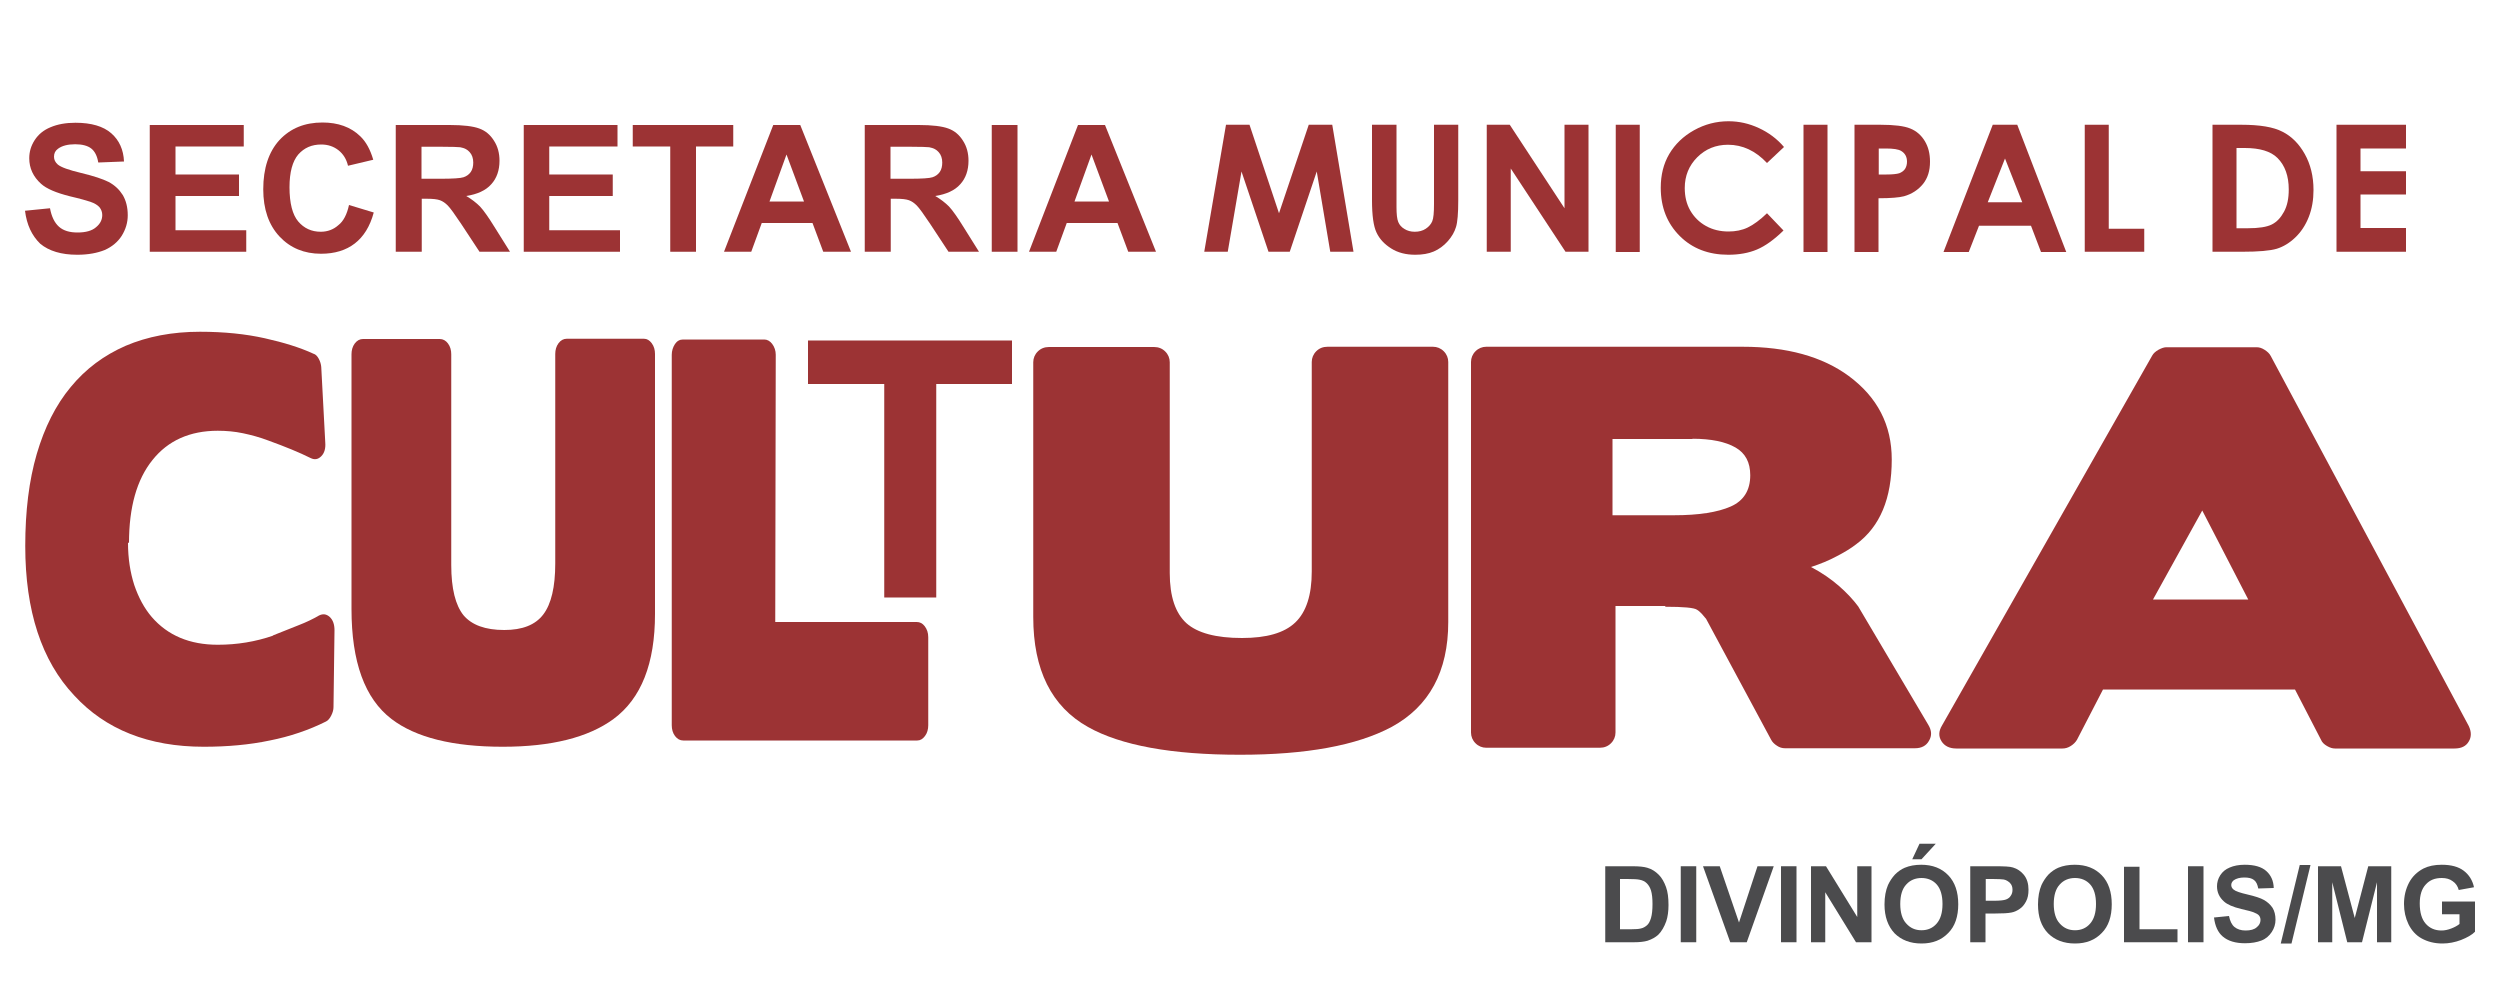 <?xml version="1.0" encoding="utf-8"?>
<!-- Generator: Adobe Illustrator 22.1.0, SVG Export Plug-In . SVG Version: 6.00 Build 0)  -->
<svg version="1.1" id="Camada_1" xmlns="http://www.w3.org/2000/svg" xmlns:xlink="http://www.w3.org/1999/xlink" x="0px" y="0px"
	 viewBox="0 0 1000 400" style="enable-background:new 0 0 1000 400;" xml:space="preserve">
<style type="text/css">
	.st0{fill:#9C3334;}
	.st1{fill:#4B4B4D;}
</style>
<g>
	<path class="st0" d="M10,84.3l10-1c0.6,3.3,1.8,5.8,3.6,7.4c1.8,1.6,4.3,2.3,7.4,2.3c3.3,0,5.8-0.7,7.4-2.1c1.7-1.4,2.5-3,2.5-4.9
		c0-1.2-0.4-2.2-1.1-3.1c-0.7-0.8-1.9-1.6-3.7-2.2c-1.2-0.4-3.9-1.2-8.2-2.2c-5.5-1.4-9.3-3-11.5-5c-3.1-2.8-4.7-6.2-4.7-10.2
		c0-2.6,0.7-5,2.2-7.3c1.5-2.3,3.6-4,6.3-5.1c2.8-1.2,6.1-1.8,10-1.8c6.3,0,11.1,1.4,14.3,4.2c3.2,2.8,4.9,6.6,5.1,11.3l-10.3,0.4
		c-0.4-2.6-1.4-4.5-2.8-5.6s-3.6-1.7-6.4-1.7c-3,0-5.3,0.6-6.9,1.8c-1.1,0.8-1.6,1.8-1.6,3.2c0,1.2,0.5,2.2,1.5,3.1
		c1.3,1.1,4.4,2.2,9.4,3.4c5,1.2,8.6,2.4,11,3.6c2.4,1.3,4.2,3,5.6,5.2c1.3,2.2,2,4.9,2,8.1c0,2.9-0.8,5.6-2.4,8.2
		c-1.6,2.5-3.9,4.4-6.8,5.7c-3,1.2-6.6,1.9-11,1.9c-6.4,0-11.3-1.5-14.8-4.4C12.7,94.2,10.7,89.9,10,84.3"/>
	<polygon class="st0" points="59.9,100.7 59.9,50 97.5,50 97.5,58.6 70.2,58.6 70.2,69.8 95.6,69.8 95.6,78.4 70.2,78.4 70.2,92.1 
		98.5,92.1 98.5,100.7 	"/>
	<path class="st0" d="M139.6,82l9.9,3c-1.5,5.6-4.1,9.7-7.6,12.4c-3.5,2.7-8,4.1-13.5,4.1c-6.7,0-12.3-2.3-16.6-6.9
		c-4.3-4.6-6.5-10.9-6.5-18.9c0-8.4,2.2-15,6.5-19.7c4.4-4.7,10.1-7,17.2-7c6.2,0,11.3,1.8,15.1,5.5c2.3,2.2,4,5.3,5.2,9.4
		l-10.1,2.4c-0.6-2.6-1.9-4.7-3.8-6.2c-1.9-1.5-4.2-2.3-6.9-2.3c-3.8,0-6.8,1.3-9.2,4c-2.3,2.7-3.5,7.1-3.5,13.1
		c0,6.4,1.2,11,3.5,13.7c2.3,2.7,5.3,4.1,9,4.1c2.7,0,5.1-0.9,7-2.6C137.4,88.5,138.8,85.7,139.6,82"/>
	<path class="st0" d="M168.6,71.5h7.6c4.9,0,8-0.2,9.2-0.6c1.2-0.4,2.2-1.1,2.9-2.1c0.7-1,1-2.3,1-3.8c0-1.7-0.5-3.1-1.4-4.1
		c-0.9-1.1-2.2-1.7-3.8-2c-0.8-0.1-3.3-0.2-7.5-0.2h-8V71.5z M158.3,100.7V50h21.6c5.4,0,9.4,0.5,11.8,1.4c2.5,0.9,4.4,2.5,5.9,4.9
		c1.5,2.3,2.2,5,2.2,8c0,3.8-1.1,7-3.3,9.4c-2.2,2.5-5.6,4-10,4.7c2.2,1.3,4,2.7,5.5,4.2c1.4,1.5,3.4,4.3,5.8,8.2l6.2,9.9h-12.2
		l-7.3-11.1c-2.6-3.9-4.4-6.4-5.4-7.4c-1-1-2-1.7-3.1-2.1c-1.1-0.4-2.8-0.6-5.2-0.6h-2.1v21.2H158.3z"/>
	<polygon class="st0" points="209.5,100.7 209.5,50 247,50 247,58.6 219.7,58.6 219.7,69.8 245.1,69.8 245.1,78.4 219.7,78.4 
		219.7,92.1 248,92.1 248,100.7 	"/>
	<polygon class="st0" points="268.1,100.7 268.1,58.6 253.1,58.6 253.1,50 293.3,50 293.3,58.6 278.4,58.6 278.4,100.7 	"/>
	<path class="st0" d="M321.6,80.6l-7-18.8l-6.8,18.8H321.6z M340.4,100.7h-11.1L325,89.2h-20.3l-4.2,11.5h-10.9L309.3,50h10.8
		L340.4,100.7z"/>
	<path class="st0" d="M356.2,71.5h7.6c4.9,0,8-0.2,9.2-0.6c1.2-0.4,2.2-1.1,2.9-2.1c0.7-1,1-2.3,1-3.8c0-1.7-0.5-3.1-1.4-4.1
		c-0.9-1.1-2.2-1.7-3.8-2c-0.8-0.1-3.3-0.2-7.5-0.2h-8V71.5z M345.9,100.7V50h21.6c5.4,0,9.4,0.5,11.8,1.4c2.5,0.9,4.4,2.5,5.9,4.9
		c1.5,2.3,2.2,5,2.2,8c0,3.8-1.1,7-3.3,9.4c-2.2,2.5-5.6,4-10,4.7c2.2,1.3,4,2.7,5.5,4.2c1.4,1.5,3.4,4.3,5.8,8.2l6.2,9.9h-12.2
		l-7.3-11.1c-2.6-3.9-4.4-6.4-5.4-7.4c-1-1-2-1.7-3.1-2.1c-1.1-0.4-2.8-0.6-5.2-0.6h-2.1v21.2H345.9z"/>
	<rect x="396.7" y="50" class="st0" width="10.3" height="50.7"/>
	<path class="st0" d="M443.6,80.6l-7-18.8l-6.8,18.8H443.6z M462.4,100.7h-11.1L447,89.2h-20.3l-4.2,11.5h-10.9L431.2,50h10.8
		L462.4,100.7z"/>
	<polygon class="st0" points="490.4,49.9 499.8,49.9 511.6,85.3 523.5,49.9 532.9,49.9 541.4,100.7 532.1,100.7 526.7,68.6 
		515.9,100.7 507.4,100.7 496.6,68.6 491.1,100.7 481.7,100.7 	"/>
	<path class="st0" d="M548.9,49.9h9.7v32.9c0,2.8,0.2,4.8,0.7,6c0.5,1.2,1.3,2.1,2.5,2.8c1.1,0.7,2.5,1.1,4.1,1.1
		c1.7,0,3.2-0.4,4.4-1.2c1.2-0.8,2.1-1.8,2.6-3c0.5-1.2,0.7-3.5,0.7-6.9V49.9h9.7v30.3c0,5.1-0.3,8.7-0.9,10.6
		c-0.6,2-1.7,3.9-3.3,5.7c-1.6,1.8-3.5,3.2-5.6,4.1c-2.1,0.9-4.6,1.3-7.4,1.3c-3.7,0-6.9-0.8-9.6-2.5c-2.7-1.7-4.7-3.8-5.9-6.4
		c-1.2-2.5-1.8-6.8-1.8-12.9V49.9z"/>
	<polygon class="st0" points="594.7,49.9 603.9,49.9 625.8,83.3 625.8,49.9 635.4,49.9 635.4,100.7 626.2,100.7 604.3,67.4 
		604.3,100.7 594.7,100.7 	"/>
	<rect x="646.3" y="49.9" class="st0" width="9.6" height="50.9"/>
	<path class="st0" d="M713.6,58.8l-6.8,6.4c-4.6-4.9-9.8-7.3-15.6-7.3c-4.9,0-9,1.7-12.3,5c-3.3,3.3-5,7.4-5,12.3
		c0,3.4,0.7,6.4,2.2,9c1.5,2.6,3.6,4.7,6.3,6.2c2.7,1.5,5.7,2.2,9,2.2c2.8,0,5.4-0.5,7.7-1.6c2.3-1.1,4.9-3,7.7-5.7l6.6,6.9
		c-3.8,3.7-7.3,6.2-10.6,7.6c-3.3,1.4-7.2,2.1-11.5,2.1c-7.9,0-14.4-2.5-19.4-7.5c-5-5-7.6-11.4-7.6-19.3c0-5.1,1.1-9.6,3.4-13.5
		c2.3-3.9,5.6-7.1,9.9-9.5c4.3-2.4,8.9-3.6,13.8-3.6c4.2,0,8.2,0.9,12.1,2.7C707.4,53,710.8,55.5,713.6,58.8"/>
	<rect x="721.4" y="49.9" class="st0" width="9.6" height="50.9"/>
	<path class="st0" d="M751.5,69.8h3.1c2.4,0,4.1-0.2,5.1-0.5c1-0.4,1.7-0.9,2.3-1.7c0.5-0.8,0.8-1.8,0.8-2.9c0-2-0.8-3.4-2.3-4.3
		c-1.1-0.7-3.2-1-6.2-1h-2.8V69.8z M741.8,49.9h10.3c5.6,0,9.6,0.5,12,1.5c2.5,1,4.4,2.7,5.8,5c1.4,2.3,2.1,5,2.1,8.3
		c0,3.6-0.9,6.5-2.8,8.9c-1.9,2.3-4.4,4-7.6,4.9c-1.9,0.5-5.3,0.8-10.2,0.8v21.5h-9.6V49.9z"/>
	<path class="st0" d="M802,63.4l-6.9,17.5h13.8L802,63.4z M797.1,49.9h9.8l19.6,50.9h-10.1l-4-10.5h-20.8l-4.1,10.5h-10.1
		L797.1,49.9z"/>
	<polygon class="st0" points="833.9,49.9 843.5,49.9 843.5,91.5 857.7,91.5 857.7,100.7 833.9,100.7 	"/>
	<path class="st0" d="M894.6,59.2v32.1h4.5c4.4,0,7.6-0.5,9.6-1.5c2-1,3.6-2.7,4.9-5.1c1.3-2.4,1.9-5.3,1.9-8.9
		c0-5.4-1.5-9.6-4.5-12.6c-2.7-2.7-7.1-4-13.1-4H894.6z M885,49.9h11.5c7.4,0,12.9,0.9,16.5,2.8c3.6,1.8,6.6,4.8,8.9,8.9
		c2.3,4.1,3.5,8.9,3.5,14.4c0,3.9-0.6,7.5-1.9,10.8c-1.3,3.3-3.1,6-5.4,8.2c-2.3,2.2-4.8,3.7-7.4,4.5c-2.7,0.8-7.3,1.2-13.9,1.2H885
		V49.9z"/>
	<polygon class="st0" points="934.6,49.9 962.4,49.9 962.4,59.4 944.2,59.4 944.2,68.5 962.4,68.5 962.4,77.8 944.2,77.8 
		944.2,91.2 962.4,91.2 962.4,100.7 934.6,100.7 	"/>
	<path class="st0" d="M51.6,217.2c0-14.3,3.1-25.4,9.4-33.2c6.2-7.8,15-11.7,26.1-11.7c3.4,0,6.8,0.3,10.1,1
		c3.3,0.7,6.7,1.6,10.1,2.9c6.9,2.5,12.5,4.8,16.9,7c1.6,0.8,3,0.6,4.3-0.7c1.3-1.3,1.8-3.2,1.6-5.6l-1.6-30.1
		c-0.1-1.1-0.4-2.2-1-3.3c-0.6-1.1-1.3-1.8-2.1-2c-5.4-2.5-11.9-4.5-19.5-6.2c-7.6-1.7-16.2-2.6-25.9-2.6c-11.1,0-21,1.9-29.7,5.6
		c-8.7,3.8-16,9.2-22,16.5c-6,7.2-10.5,16.2-13.6,26.8c-3.1,10.6-4.6,22.9-4.6,36.8c0,25.9,6.5,45.9,19.6,59.8
		c12.5,13.6,29.8,20.5,51.8,20.5c9.5,0,18.3-0.8,26.4-2.5c8.1-1.6,15.7-4.2,22.5-7.6c0.8-0.4,1.5-1.2,2.1-2.4
		c0.6-1.2,0.9-2.3,0.9-3.4l0.4-30.7c0-2.3-0.6-4.1-1.9-5.3c-1.3-1.2-2.7-1.4-4.3-0.6c-2.4,1.4-5.1,2.7-8.2,3.9
		c-3,1.2-6.5,2.6-10.3,4.1h0.3c-7.2,2.5-14.6,3.7-22.3,3.7c-11.2,0-20-3.7-26.4-11.1c-3-3.5-5.3-7.8-7-12.8
		c-1.6-5-2.5-10.6-2.5-16.9H51.6z"/>
	<path class="st0" d="M222.1,225.4c0,9.4-1.6,16.2-4.8,20.4c-3.2,4.2-8.4,6.2-15.6,6.2c-7.6,0-13-2-16.3-5.9
		c-3.2-4-4.9-10.6-4.9-20.1v-84.3c0-1.6-0.4-3.1-1.3-4.3c-0.9-1.2-2-1.8-3.3-1.8h-30.7c-1.3,0-2.4,0.6-3.3,1.8
		c-0.9,1.2-1.3,2.7-1.3,4.3v101.9c0,21.2,5.3,35.8,16,44c9.7,7.4,24.5,11.1,44.5,11.1c19.4,0,34.2-3.7,44.3-11.1
		c11.1-8.2,16.6-22.2,16.6-42v-104c0-1.6-0.4-3.1-1.3-4.3c-0.9-1.2-1.9-1.8-3.1-1.8h-30.9c-1.3,0-2.4,0.6-3.3,1.8
		c-0.9,1.2-1.3,2.7-1.3,4.3V225.4z"/>
	<path class="st0" d="M310.3,141.9c0-1.6-0.5-3.1-1.4-4.3c-0.9-1.2-2-1.8-3.2-1.8h-32.5c-1.3,0-2.4,0.6-3.2,1.8
		c-0.8,1.2-1.3,2.7-1.3,4.3v148.2c0,1.6,0.4,3.1,1.3,4.3c0.9,1.2,2,1.8,3.3,1.8h93.6c1.2,0,2.2-0.6,3.1-1.8c0.9-1.2,1.3-2.7,1.3-4.3
		v-35.2c0-1.8-0.5-3.2-1.4-4.4c-0.9-1.2-2-1.7-3.2-1.7h-56.6L310.3,141.9z"/>
	<polygon class="st0" points="353.7,239 353.7,153.6 323.2,153.6 323.2,136.2 404.8,136.2 404.8,153.6 374.5,153.6 374.5,239 	"/>
	<path class="st0" d="M524.7,228.6c0,9.4-2.2,16.2-6.6,20.4c-4.4,4.2-11.5,6.2-21.3,6.2c-10.4,0-17.8-2-22.2-5.9
		c-4.4-4-6.7-10.6-6.7-20.1v-84.3c0-1.6-0.6-3.1-1.8-4.3c-1.2-1.2-2.7-1.8-4.5-1.8h-42c-1.8,0-3.3,0.6-4.5,1.8
		c-1.2,1.2-1.8,2.7-1.8,4.3v101.9c0,21.2,7.3,35.8,21.9,44c13.2,7.4,33.5,11.1,60.8,11.1c26.5,0,46.7-3.7,60.6-11.1
		c15.1-8.2,22.7-22.2,22.7-42v-104c0-1.6-0.6-3.1-1.8-4.3c-1.2-1.2-2.7-1.8-4.3-1.8H531c-1.8,0-3.3,0.6-4.5,1.8
		c-1.2,1.2-1.8,2.7-1.8,4.3V228.6z"/>
	<path class="st0" d="M677,175.5c7.5,0,13.2,1.2,17.2,3.5c4,2.3,5.9,6,5.9,11.1c0,6-2.6,10.2-7.8,12.5c-5.2,2.3-12.8,3.5-22.7,3.5
		H645v-30.5H677z M666.1,242.7c7.4,0,11.6,0.4,12.7,1.2c0.7,0.4,1.3,1,1.9,1.6c0.6,0.7,1.2,1.4,1.7,2l-0.2-0.4l26.2,48.7
		c0.5,1,1.3,1.8,2.4,2.5c1,0.7,2.1,1,3.2,1h52c2.6,0,4.5-1,5.6-3c1.2-2,1.1-4.1-0.3-6.4l-28-47.3c-2-2.7-4.6-5.5-7.7-8.2
		c-3.1-2.7-6.8-5.3-11.2-7.6c3.7-1.2,7.1-2.6,10.1-4.2c3.1-1.6,5.8-3.2,8.1-5c9.4-7,14.1-18.2,14.1-33.8c0-13.8-5.7-24.9-17.2-33.4
		c-10.6-7.8-24.8-11.7-42.4-11.7H594.5c-1.6,0-3.1,0.6-4.3,1.8c-1.2,1.2-1.8,2.7-1.8,4.3v148.2c0,1.6,0.6,3.1,1.8,4.3
		c1.2,1.2,2.7,1.8,4.3,1.8h45.4c1.8,0,3.3-0.6,4.5-1.8c1.2-1.2,1.8-2.7,1.8-4.3v-50.6H666.1z"/>
	<path class="st0" d="M880.9,204.2l18.4,35.6h-38.1L880.9,204.2z M981.8,299.4c2.7,0,4.6-0.9,5.7-2.8c1.1-1.8,1.1-3.9,0-6.2
		l-79.2-148c-0.5-1-1.4-1.8-2.5-2.5c-1.1-0.7-2.1-1-3.1-1h-36.2c-0.8,0-1.8,0.3-3.1,1c-1.2,0.7-2,1.4-2.5,2.3l-84.1,148
		c-1.4,2.3-1.4,4.4-0.2,6.3c1.2,1.9,3.2,2.9,5.9,2.9H825c1.1,0,2.2-0.3,3.3-1c1.1-0.7,1.9-1.5,2.5-2.5l10.4-20.1h76.8l10.4,20.1
		c0.4,1,1.2,1.8,2.4,2.5c1.2,0.7,2.2,1,3.2,1H981.8z"/>
	<path class="st1" d="M648,351.6v20.1h4.6c1.7,0,2.9-0.1,3.7-0.3c1-0.2,1.8-0.7,2.5-1.3c0.7-0.6,1.2-1.6,1.6-2.9
		c0.4-1.4,0.6-3.2,0.6-5.6c0-2.3-0.2-4.1-0.6-5.4c-0.4-1.3-1-2.2-1.7-2.9c-0.7-0.7-1.7-1.2-2.8-1.4c-0.8-0.2-2.5-0.3-5-0.3H648z
		 M641.9,346.5h11.2c2.5,0,4.5,0.2,5.8,0.6c1.8,0.5,3.3,1.5,4.6,2.8c1.3,1.3,2.2,3,2.9,4.9c0.7,1.9,1,4.3,1,7.2
		c0,2.5-0.3,4.7-0.9,6.5c-0.8,2.2-1.8,4-3.2,5.4c-1.1,1-2.5,1.8-4.3,2.4c-1.4,0.4-3.2,0.6-5.4,0.6h-11.5V346.5z"/>
	<rect x="672.3" y="346.5" class="st1" width="6.2" height="30.4"/>
	<polygon class="st1" points="692.1,376.9 681.2,346.5 687.9,346.5 695.6,369 703,346.5 709.5,346.5 698.7,376.9 	"/>
	<rect x="712.4" y="346.5" class="st1" width="6.2" height="30.4"/>
	<polygon class="st1" points="724.4,376.9 724.4,346.5 730.4,346.5 742.9,366.8 742.9,346.5 748.6,346.5 748.6,376.9 742.4,376.9 
		730.1,356.9 730.1,376.9 	"/>
	<path class="st1" d="M764.9,343.7l2.9-6.2h6.5l-5.7,6.2H764.9z M760.1,361.6c0,3.4,0.8,6.1,2.4,7.8c1.6,1.8,3.6,2.7,6.1,2.7
		c2.5,0,4.5-0.9,6-2.6c1.6-1.8,2.4-4.4,2.4-7.9c0-3.5-0.8-6.1-2.3-7.8c-1.5-1.7-3.6-2.6-6.1-2.6c-2.5,0-4.6,0.9-6.1,2.6
		C760.9,355.5,760.1,358.1,760.1,361.6z M753.8,361.8c0-3.1,0.5-5.7,1.4-7.8c0.7-1.5,1.6-2.9,2.8-4.2c1.2-1.2,2.5-2.1,3.9-2.7
		c1.9-0.8,4.1-1.2,6.6-1.2c4.5,0,8.1,1.4,10.8,4.2c2.7,2.8,4,6.7,4,11.6c0,4.9-1.3,8.8-4,11.5c-2.7,2.8-6.2,4.2-10.7,4.2
		c-4.5,0-8.1-1.4-10.8-4.1C755.2,370.5,753.8,366.7,753.8,361.8z"/>
	<path class="st1" d="M794.3,351.6v8.7h3.3c2.4,0,4-0.2,4.8-0.5c0.8-0.3,1.5-0.8,1.9-1.5c0.5-0.7,0.7-1.5,0.7-2.4c0-1.1-0.3-2-1-2.7
		c-0.7-0.7-1.5-1.2-2.5-1.4c-0.7-0.1-2.2-0.2-4.4-0.2H794.3z M788.1,376.9v-30.4h9.8c3.7,0,6.2,0.1,7.3,0.5c1.7,0.5,3.2,1.5,4.4,3
		c1.2,1.5,1.8,3.5,1.8,5.9c0,1.9-0.3,3.4-1,4.7c-0.7,1.3-1.5,2.3-2.6,3c-1,0.7-2.1,1.2-3.2,1.4c-1.5,0.3-3.6,0.4-6.4,0.4h-4v11.5
		H788.1z"/>
	<path class="st1" d="M821.5,361.6c0,3.4,0.8,6.1,2.4,7.8c1.6,1.8,3.6,2.7,6.1,2.7c2.5,0,4.5-0.9,6-2.6c1.6-1.8,2.4-4.4,2.4-7.9
		c0-3.5-0.8-6.1-2.3-7.8c-1.5-1.7-3.6-2.6-6.1-2.6c-2.5,0-4.6,0.9-6.1,2.6C822.3,355.5,821.5,358.1,821.5,361.6 M815.2,361.8
		c0-3.1,0.5-5.7,1.4-7.8c0.7-1.5,1.6-2.9,2.8-4.2c1.2-1.2,2.5-2.1,3.9-2.7c1.9-0.8,4.1-1.2,6.6-1.2c4.5,0,8.1,1.4,10.8,4.2
		c2.7,2.8,4,6.7,4,11.6c0,4.9-1.3,8.8-4,11.5c-2.7,2.8-6.2,4.2-10.7,4.2c-4.5,0-8.1-1.4-10.8-4.1
		C816.5,370.5,815.2,366.7,815.2,361.8z"/>
	<polygon class="st1" points="849.6,376.9 849.6,346.7 855.8,346.7 855.8,371.7 871,371.7 871,376.9 	"/>
	<rect x="875.2" y="346.5" class="st1" width="6.2" height="30.4"/>
	<path class="st1" d="M885.6,367l6-0.6c0.4,2,1.1,3.5,2.2,4.4c1.1,0.9,2.6,1.4,4.4,1.4c2,0,3.5-0.4,4.5-1.3c1-0.8,1.5-1.8,1.5-2.9
		c0-0.7-0.2-1.3-0.6-1.8c-0.4-0.5-1.2-0.9-2.2-1.3c-0.7-0.3-2.3-0.7-4.9-1.3c-3.3-0.8-5.6-1.8-6.9-3c-1.9-1.7-2.8-3.7-2.8-6.1
		c0-1.5,0.4-3,1.3-4.4c0.9-1.4,2.1-2.4,3.8-3.1c1.6-0.7,3.6-1.1,6-1.1c3.8,0,6.7,0.8,8.6,2.5c1.9,1.7,2.9,3.9,3,6.8l-6.2,0.2
		c-0.3-1.6-0.8-2.7-1.7-3.4c-0.9-0.7-2.1-1-3.9-1c-1.8,0-3.2,0.4-4.2,1.1c-0.6,0.5-1,1.1-1,1.9c0,0.7,0.3,1.3,0.9,1.8
		c0.8,0.7,2.6,1.3,5.6,2c3,0.7,5.2,1.4,6.6,2.2c1.4,0.8,2.5,1.8,3.4,3.1c0.8,1.3,1.2,2.9,1.2,4.8c0,1.7-0.5,3.4-1.5,4.9
		c-1,1.5-2.3,2.7-4.1,3.4c-1.8,0.7-4,1.1-6.6,1.1c-3.8,0-6.8-0.9-8.9-2.7C887.2,373,886,370.4,885.6,367"/>
	<polygon class="st1" points="912.3,377.4 919.9,346 924.2,346 916.6,377.4 	"/>
	<polygon class="st1" points="927.2,376.9 927.2,346.5 936.4,346.5 941.9,367.2 947.3,346.5 956.5,346.5 956.5,376.9 950.8,376.9 
		950.8,352.9 944.8,376.9 938.9,376.9 932.9,352.9 932.9,376.9 	"/>
	<path class="st1" d="M976.8,365.7v-5.1H990v12.1c-1.3,1.3-3.1,2.3-5.6,3.3c-2.4,0.9-4.9,1.4-7.4,1.4c-3.2,0-5.9-0.7-8.3-2
		c-2.4-1.3-4.1-3.3-5.3-5.7c-1.2-2.5-1.8-5.2-1.8-8.1c0-3.2,0.7-6,2-8.5c1.3-2.5,3.3-4.4,5.8-5.7c2-1,4.4-1.5,7.3-1.5
		c3.8,0,6.7,0.8,8.8,2.4c2.1,1.6,3.5,3.8,4.1,6.6l-6.1,1.1c-0.4-1.5-1.2-2.7-2.4-3.5c-1.2-0.9-2.6-1.3-4.4-1.3
		c-2.7,0-4.8,0.8-6.4,2.6c-1.6,1.7-2.4,4.2-2.4,7.6c0,3.6,0.8,6.3,2.4,8.1c1.6,1.8,3.7,2.7,6.3,2.7c1.3,0,2.6-0.3,3.9-0.8
		c1.3-0.5,2.4-1.1,3.3-1.8v-3.9H976.8z"/>
</g>
</svg>
